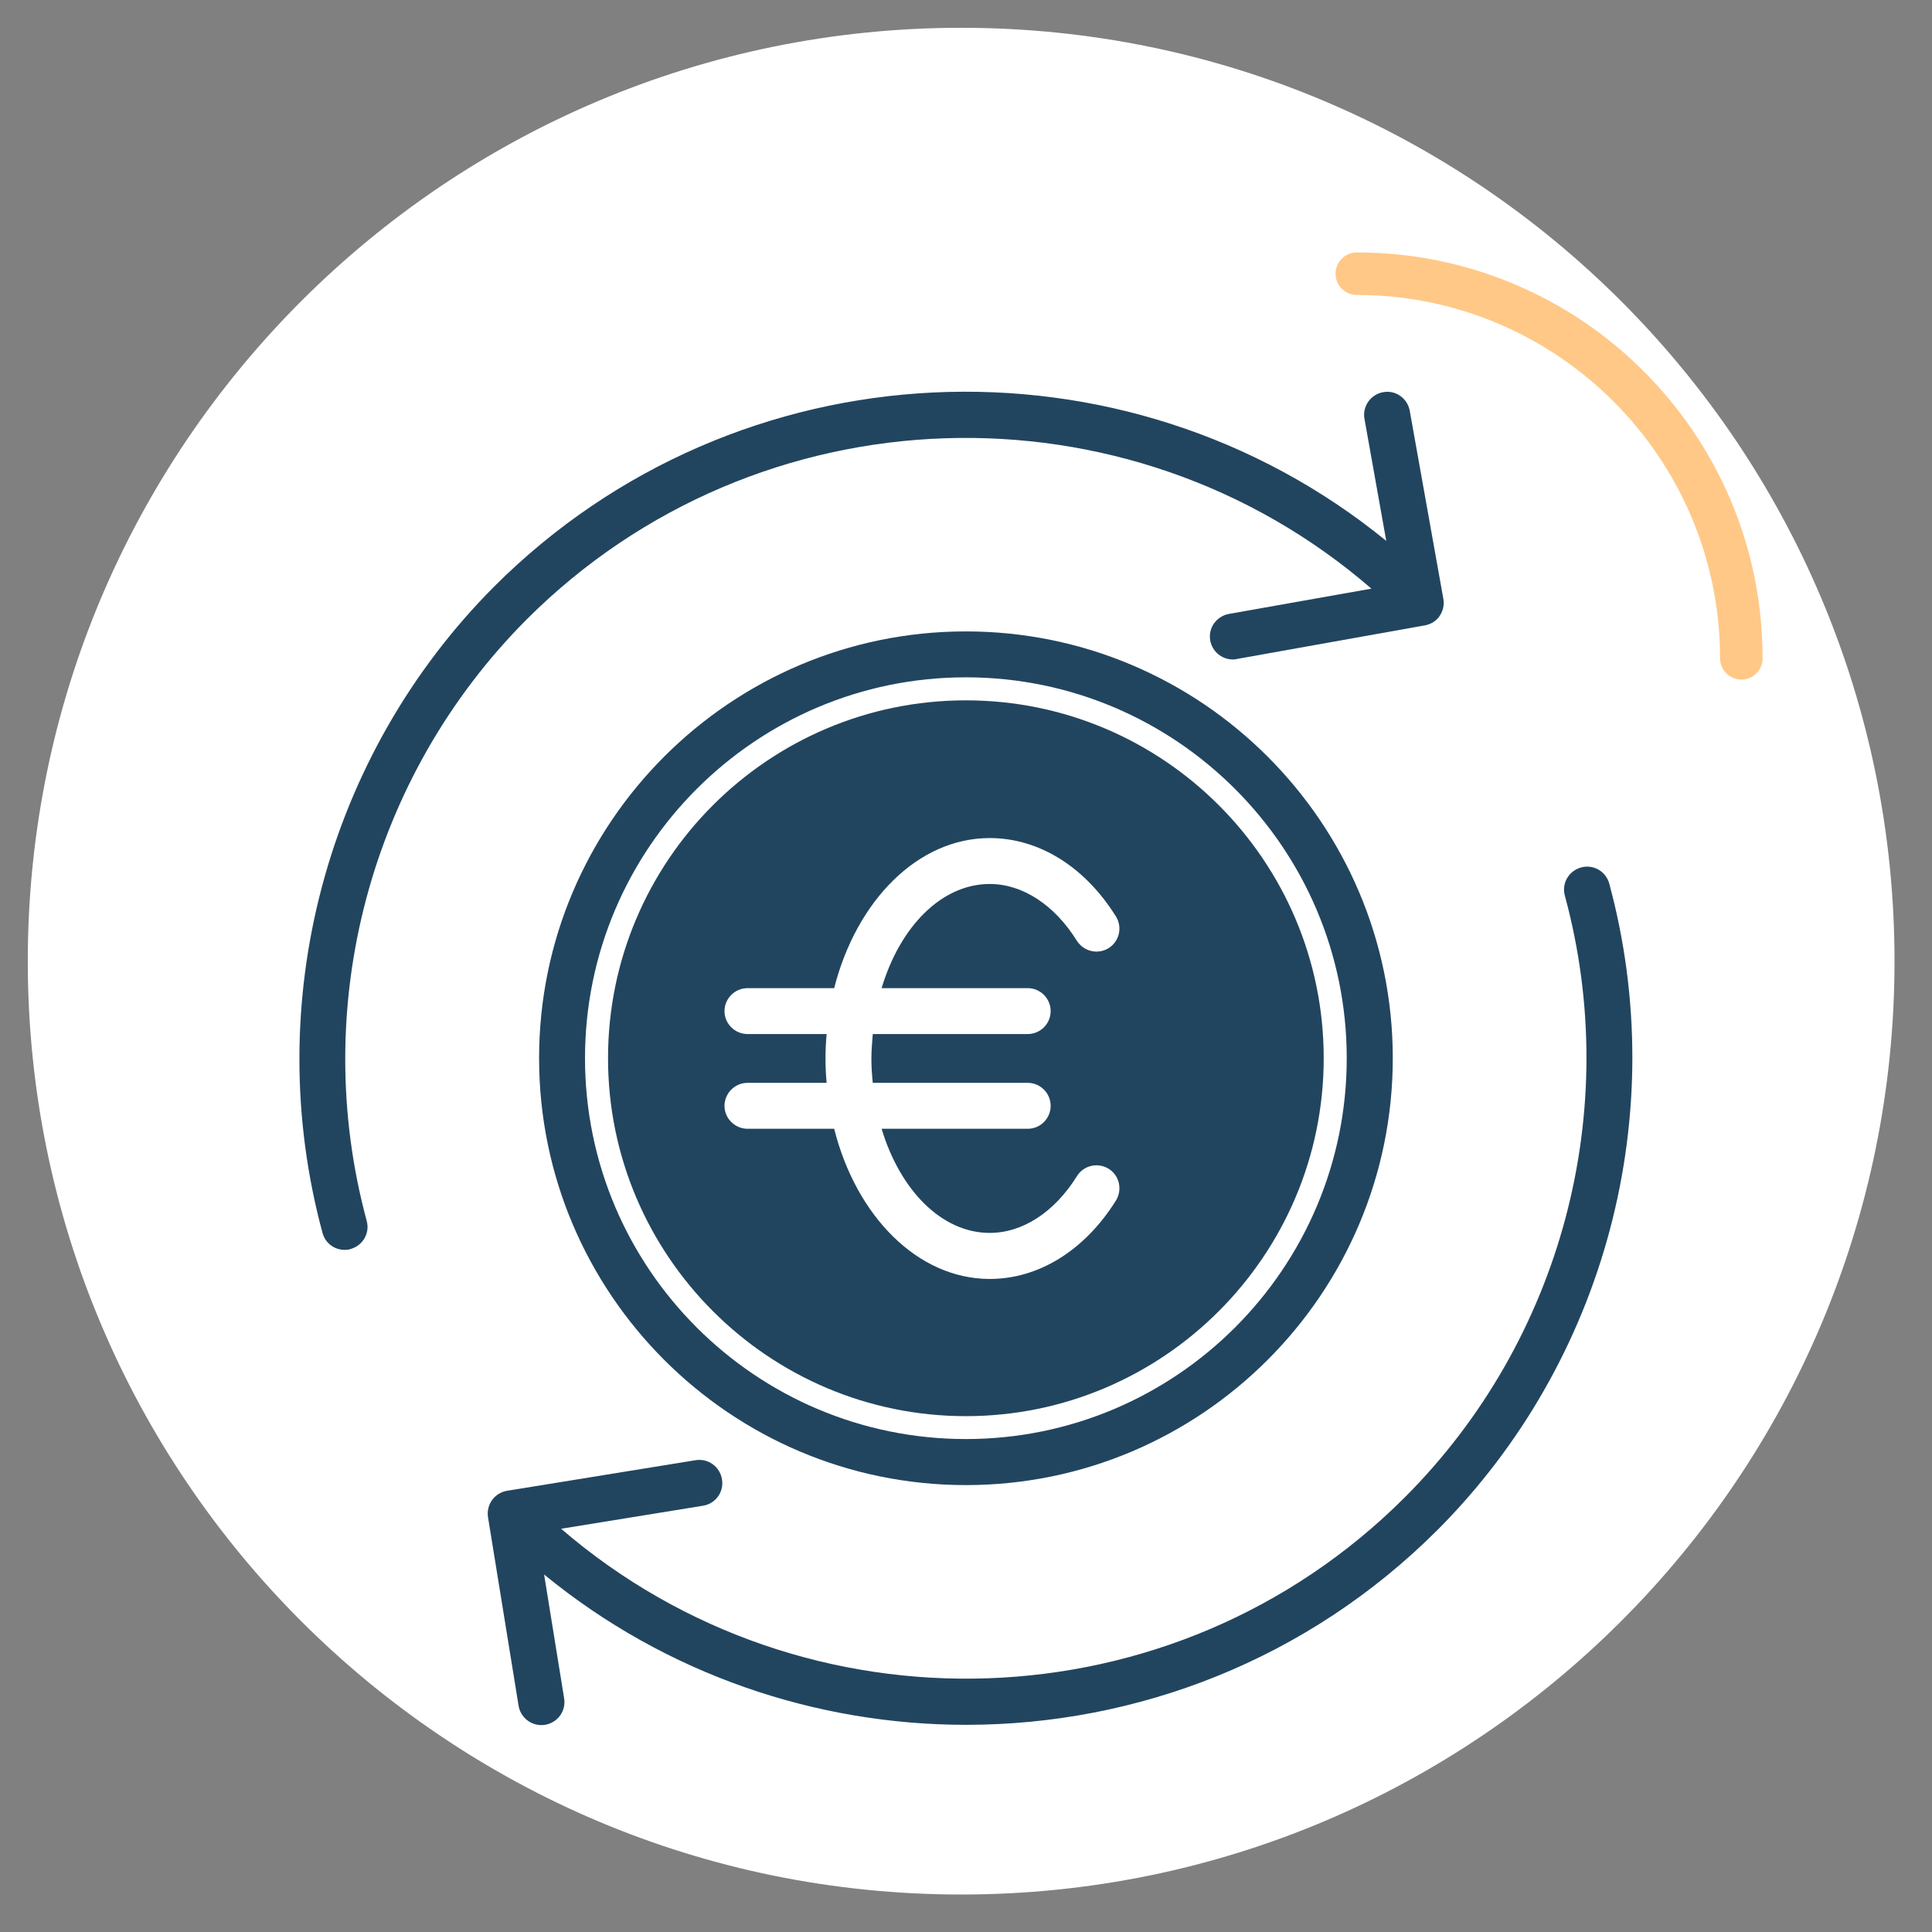 <svg xmlns="http://www.w3.org/2000/svg" xmlns:xlink="http://www.w3.org/1999/xlink" width="80" zoomAndPan="magnify" viewBox="0 0 60 60" height="80" preserveAspectRatio="xMidYMid meet" version="1.0"><rect x="0" y="0" width="60" height="60" fill="#808080" stroke="none"/><defs><clipPath id="a114855b36"><path d="M 0.863 0.863 L 58.836 0.863 L 58.836 58.836 L 0.863 58.836 Z M 0.863 0.863 " clip-rule="nonzero"/></clipPath><clipPath id="7d34a59779"><path d="M 29.852 0.863 C 13.84 0.863 0.863 13.84 0.863 29.852 C 0.863 45.859 13.84 58.836 29.852 58.836 C 45.859 58.836 58.836 45.859 58.836 29.852 C 58.836 13.84 45.859 0.863 29.852 0.863 Z M 29.852 0.863 " clip-rule="nonzero"/></clipPath><clipPath id="ac9eb56f73"><path d="M 41.477 7.84 L 54.977 7.84 L 54.977 21.34 L 41.477 21.34 Z M 41.477 7.84 " clip-rule="nonzero"/></clipPath><clipPath id="e91d4e0214"><path d="M 15 26 L 51 26 L 51 53.664 L 15 53.664 Z M 15 26 " clip-rule="nonzero"/></clipPath></defs><g clip-path="url(#a114855b36)"><g clip-path="url(#7d34a59779)"><path fill="#ffffff" d="M 0.863 0.863 L 58.836 0.863 L 58.836 58.836 L 0.863 58.836 Z M 0.863 0.863 " fill-opacity="1" fill-rule="nonzero"/></g></g><g clip-path="url(#ac9eb56f73)"><path fill="#ffc887" d="M 54.082 21.105 C 53.715 21.105 53.418 20.809 53.418 20.445 C 53.418 14.223 48.359 9.16 42.137 9.16 C 41.77 9.16 41.477 8.867 41.477 8.5 C 41.477 8.137 41.77 7.84 42.137 7.84 C 43.836 7.84 45.488 8.172 47.043 8.832 C 48.543 9.465 49.891 10.375 51.047 11.531 C 52.203 12.688 53.113 14.039 53.75 15.539 C 54.406 17.094 54.738 18.742 54.738 20.445 C 54.742 20.809 54.445 21.105 54.082 21.105 Z M 54.082 21.105 " fill-opacity="1" fill-rule="nonzero"/></g><path fill="#22455f" d="M 16.742 32.863 C 16.742 40.176 22.688 46.121 29.996 46.121 C 37.305 46.121 43.254 40.176 43.254 32.863 C 43.254 25.555 37.305 19.609 29.996 19.609 C 22.688 19.609 16.742 25.555 16.742 32.863 Z M 41.824 32.863 C 41.824 39.391 36.52 44.691 29.996 44.691 C 23.473 44.691 18.168 39.391 18.168 32.863 C 18.168 26.34 23.473 21.035 29.996 21.035 C 36.52 21.035 41.824 26.34 41.824 32.863 Z M 41.824 32.863 " fill-opacity="1" fill-rule="nonzero"/><path fill="#22455f" d="M 18.883 32.863 C 18.883 38.996 23.871 43.98 29.996 43.98 C 36.121 43.98 41.109 38.996 41.109 32.863 C 41.109 26.734 36.129 21.75 29.996 21.75 C 23.863 21.75 18.883 26.734 18.883 32.863 Z M 34.656 28.461 C 34.863 28.797 34.766 29.23 34.43 29.445 C 34.094 29.652 33.66 29.551 33.445 29.219 C 32.746 28.098 31.754 27.453 30.738 27.453 C 29.238 27.453 27.949 28.781 27.379 30.688 L 31.918 30.688 C 32.309 30.688 32.629 31.008 32.629 31.402 C 32.629 31.793 32.309 32.113 31.918 32.113 L 27.105 32.113 C 27.086 32.363 27.062 32.613 27.062 32.871 C 27.062 33.129 27.078 33.379 27.105 33.629 L 31.918 33.629 C 32.309 33.629 32.629 33.949 32.629 34.344 C 32.629 34.734 32.309 35.055 31.918 35.055 L 27.379 35.055 C 27.949 36.953 29.238 38.289 30.738 38.289 C 31.754 38.289 32.746 37.648 33.445 36.527 C 33.652 36.191 34.094 36.09 34.43 36.297 C 34.766 36.504 34.863 36.949 34.656 37.285 C 33.688 38.832 32.258 39.719 30.738 39.719 C 28.496 39.719 26.586 37.762 25.906 35.055 L 23.215 35.055 C 22.824 35.055 22.5 34.734 22.5 34.344 C 22.5 33.949 22.824 33.629 23.215 33.629 L 25.672 33.629 C 25.648 33.379 25.637 33.129 25.637 32.871 C 25.637 32.613 25.648 32.363 25.672 32.113 L 23.215 32.113 C 22.824 32.113 22.5 31.793 22.5 31.402 C 22.5 31.008 22.824 30.688 23.215 30.688 L 25.906 30.688 C 26.594 27.98 28.496 26.027 30.738 26.027 C 32.258 26.027 33.688 26.91 34.656 28.461 Z M 34.656 28.461 " fill-opacity="1" fill-rule="nonzero"/><g clip-path="url(#e91d4e0214)"><path fill="#22455f" d="M 49.977 27.441 C 49.875 27.062 49.484 26.832 49.098 26.941 C 48.719 27.047 48.492 27.434 48.598 27.816 C 50.406 34.473 48.5 41.625 43.629 46.5 C 36.457 53.672 24.992 53.992 17.426 47.477 L 21.832 46.762 C 22.223 46.699 22.488 46.336 22.422 45.941 C 22.359 45.551 21.996 45.285 21.602 45.348 L 15.75 46.297 C 15.355 46.363 15.094 46.727 15.156 47.121 L 16.105 52.973 C 16.164 53.324 16.465 53.574 16.812 53.574 C 16.848 53.574 16.891 53.574 16.926 53.566 C 17.32 53.5 17.582 53.137 17.52 52.746 L 16.898 48.898 C 20.695 52.008 25.352 53.566 30.004 53.566 C 35.309 53.566 40.609 51.547 44.645 47.512 C 49.871 42.273 51.91 34.586 49.977 27.441 Z M 49.977 27.441 " fill-opacity="1" fill-rule="nonzero"/></g><path fill="#22455f" d="M 16.363 19.23 C 23.543 12.059 35.027 11.734 42.59 18.281 L 38.164 19.066 C 37.777 19.137 37.512 19.508 37.586 19.895 C 37.648 20.238 37.949 20.48 38.285 20.48 C 38.328 20.48 38.371 20.48 38.414 20.465 L 44.25 19.422 C 44.438 19.387 44.602 19.289 44.707 19.133 C 44.816 18.973 44.859 18.781 44.824 18.594 L 43.781 12.758 C 43.711 12.371 43.344 12.105 42.953 12.18 C 42.566 12.25 42.305 12.621 42.375 13.008 L 43.051 16.797 C 34.93 10.18 22.914 10.652 15.344 18.219 C 10.125 23.457 8.082 31.145 10.016 38.289 C 10.102 38.609 10.387 38.816 10.703 38.816 C 10.766 38.816 10.824 38.812 10.887 38.789 C 11.266 38.684 11.496 38.297 11.387 37.91 C 9.59 31.258 11.496 24.105 16.363 19.23 Z M 16.363 19.23 " fill-opacity="1" fill-rule="nonzero"/></svg>